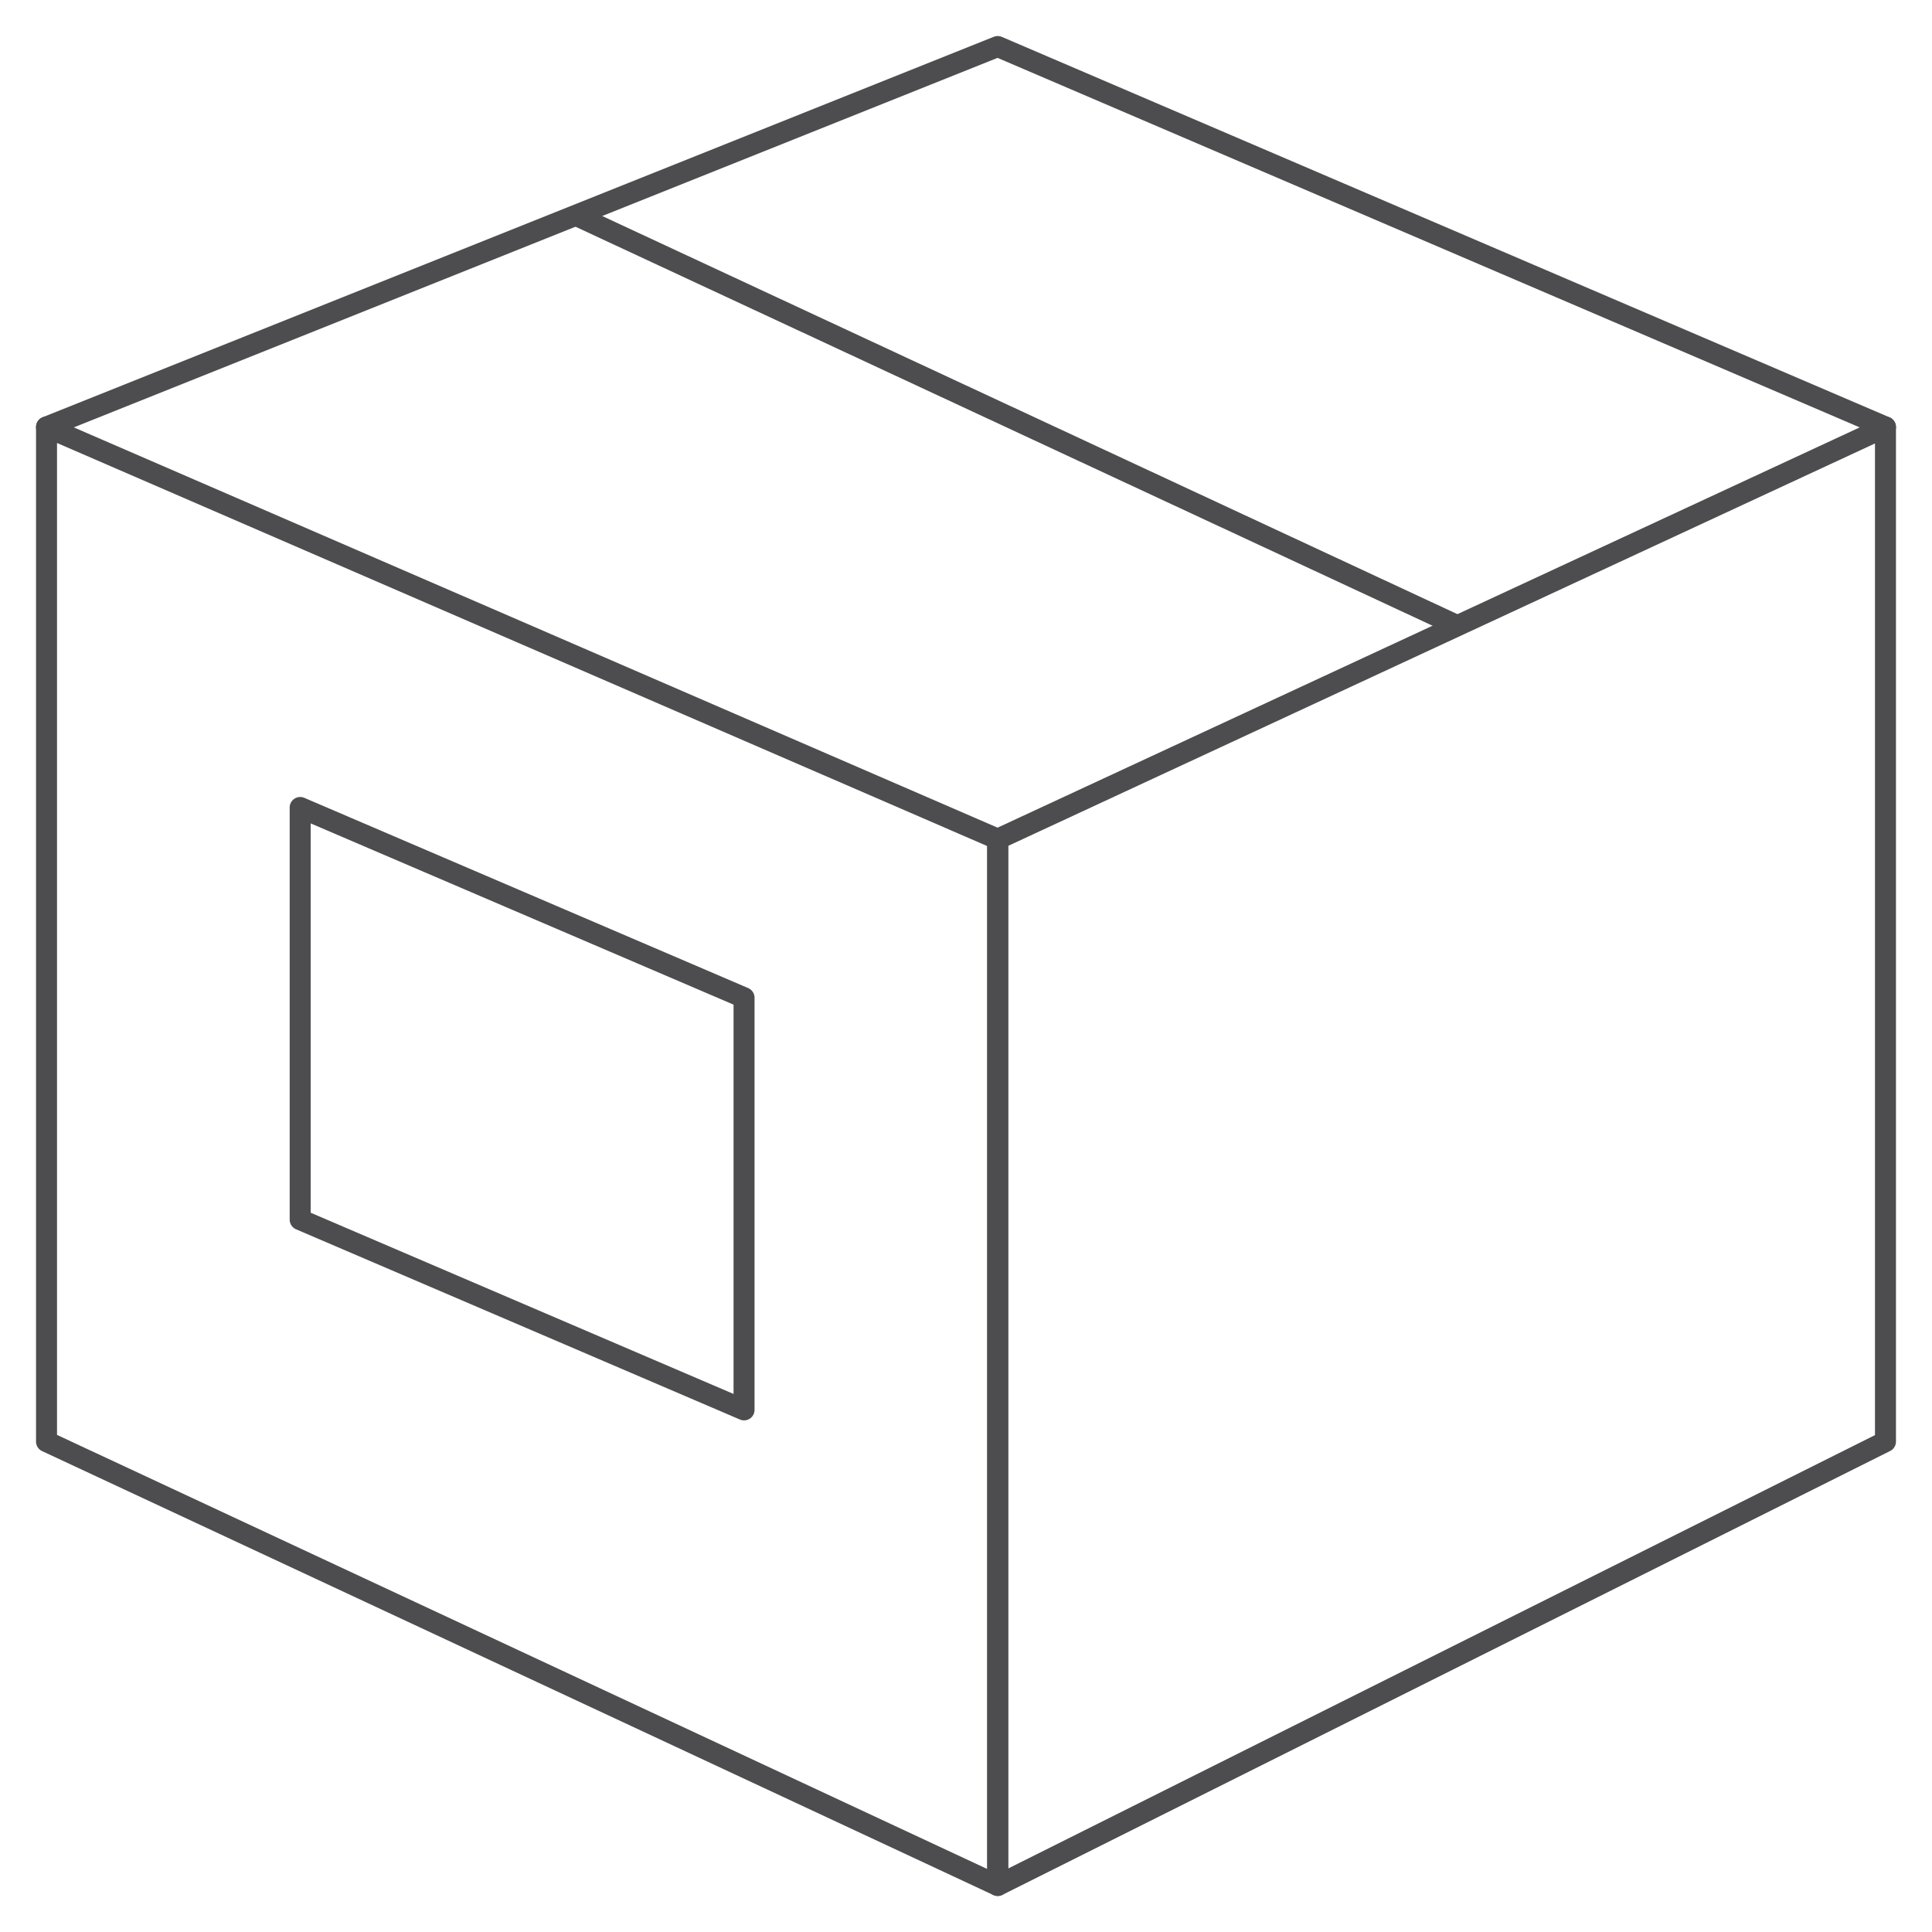 <?xml version="1.0" encoding="UTF-8"?> <svg xmlns="http://www.w3.org/2000/svg" id="Layer_1" data-name="Layer 1" viewBox="0 0 600 600"><defs><style>.cls-1,.cls-2{fill:none;stroke:#4d4d4f;stroke-linejoin:round;stroke-width:6.52px;}.cls-1{stroke-linecap:round;}</style></defs><polygon class="cls-1" points="309.85 260.61 14.45 132.61 14.45 447.7 309.85 585.55 309.85 260.61"></polygon><polygon class="cls-1" points="309.85 260.61 585.55 132.61 585.55 447.7 309.85 585.55 309.85 260.61"></polygon><polyline class="cls-1" points="14.45 132.61 309.85 14.45 585.55 132.61"></polyline><line class="cls-2" x1="178.82" y1="66.86" x2="452.62" y2="194.33"></line><polygon class="cls-1" points="231.07 309.85 93.22 250.77 93.22 378.77 231.07 437.85 231.07 309.85"></polygon></svg> 
